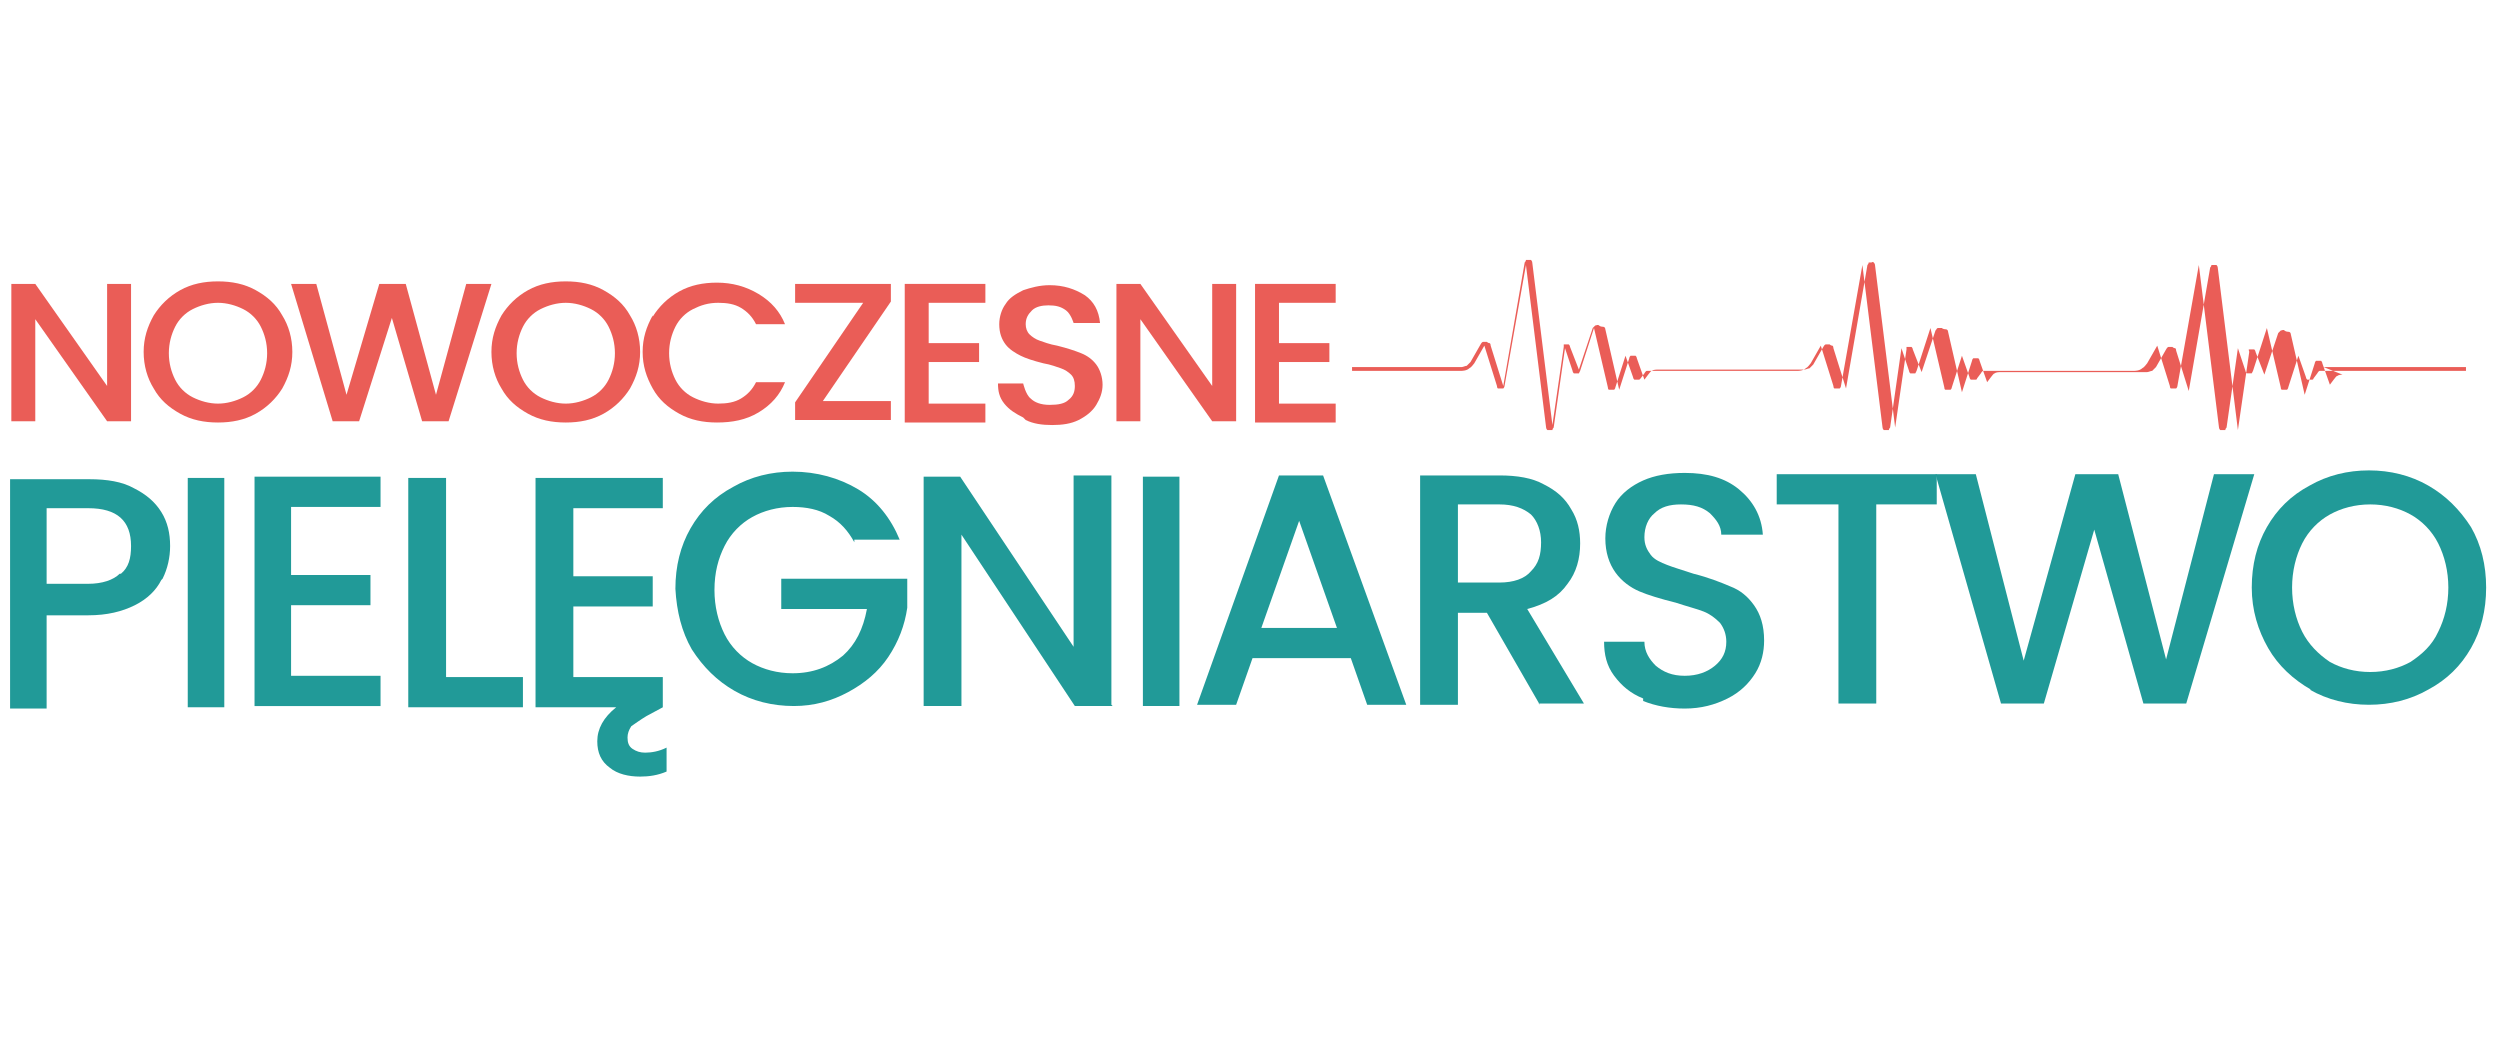<?xml version="1.0" encoding="UTF-8"?>
<svg xmlns="http://www.w3.org/2000/svg" id="Warstwa_1" version="1.1" viewBox="0 0 19.84 5.67" width="175" height="73">
  <!-- Generator: Adobe Illustrator 29.7.1, SVG Export Plug-In . SVG Version: 2.1.1 Build 8)  -->
  <defs>
    <style>
      .st0 {
        fill: #ea5d57;
      }

      .st1 {
        fill: #219a98;
      }
    </style>
  </defs>
  <g>
    <path class="st0" d="M1.04,2.04h-.19l-.57-.81v.81H.09V.95h.19l.57.81v-.81h.19v1.09Z"/>
    <path class="st0" d="M1.43,1.98c-.09-.05-.16-.11-.21-.2-.05-.08-.08-.18-.08-.29s.03-.2.08-.29c.05-.08.12-.15.21-.2.09-.05.19-.07.3-.07s.21.02.3.07c.09.05.16.11.21.2.05.08.08.18.08.29s-.03.2-.08.29c-.05.08-.12.15-.21.2-.09.05-.19.07-.3.07s-.21-.02-.3-.07ZM1.93,1.85c.06-.03.11-.08.14-.14.03-.06.05-.13.05-.21s-.02-.15-.05-.21c-.03-.06-.08-.11-.14-.14-.06-.03-.13-.05-.2-.05s-.14.02-.2.05c-.06.03-.11.08-.14.14-.03.06-.05.13-.05.21s.02.15.05.21c.03.06.08.11.14.14.06.03.13.05.2.05s.14-.02.2-.05Z"/>
    <path class="st0" d="M3.9.95l-.34,1.09h-.21l-.24-.82-.26.82h-.21s-.33-1.09-.33-1.09h.2l.24.88.26-.88h.21l.24.88.24-.88h.2Z"/>
    <path class="st0" d="M4.19,1.98c-.09-.05-.16-.11-.21-.2-.05-.08-.08-.18-.08-.29s.03-.2.08-.29c.05-.08.12-.15.21-.2.09-.05.19-.07.3-.07s.21.02.3.07c.09.05.16.11.21.2.05.08.08.18.08.29s-.03.2-.08.29c-.05.08-.12.15-.21.2-.09.05-.19.07-.3.07s-.21-.02-.3-.07ZM4.69,1.85c.06-.03.11-.08.14-.14.03-.06.05-.13.05-.21s-.02-.15-.05-.21c-.03-.06-.08-.11-.14-.14-.06-.03-.13-.05-.2-.05s-.14.02-.2.05c-.06.03-.11.08-.14.14-.03.06-.05.13-.05.21s.02.15.05.21c.03.06.08.11.14.14.06.03.13.05.2.05s.14-.02.2-.05Z"/>
    <path class="st0" d="M5.18,1.21c.05-.08.12-.15.21-.2.09-.05.19-.07.3-.07.12,0,.23.03.33.09.1.06.17.14.21.24h-.23c-.03-.06-.07-.1-.12-.13-.05-.03-.11-.04-.18-.04-.08,0-.14.02-.2.05-.06.03-.11.08-.14.14-.03.06-.05.13-.05.21s.02.15.05.21c.03.06.08.11.14.14.06.03.13.05.2.05.07,0,.13-.01.18-.04.05-.03.09-.07.12-.13h.23c-.04.1-.11.18-.21.24-.1.06-.21.08-.33.08-.11,0-.21-.02-.3-.07-.09-.05-.16-.11-.21-.2s-.08-.18-.08-.29.03-.2.08-.29Z"/>
    <path class="st0" d="M6.53,1.88h.54v.15h-.76v-.14l.54-.79h-.54v-.15h.76v.14l-.54.79Z"/>
    <path class="st0" d="M7.37,1.1v.32h.4v.15h-.4v.33h.45v.15h-.64V.95h.64v.15h-.45Z"/>
    <path class="st0" d="M8.12,2.01c-.06-.03-.11-.06-.15-.11-.04-.05-.05-.1-.05-.16h.2s.02.09.06.12c.03.03.08.05.15.05s.12-.01.15-.04c.04-.03.05-.07.05-.11,0-.04-.01-.07-.03-.09-.02-.02-.05-.04-.08-.05s-.08-.03-.14-.04c-.08-.02-.14-.04-.18-.06s-.09-.05-.12-.09c-.03-.04-.05-.09-.05-.16,0-.06.02-.12.05-.16.03-.05.08-.08.14-.11.06-.02.13-.04.21-.04.11,0,.2.03.28.08.07.05.11.12.12.22h-.21s-.02-.07-.06-.1-.08-.04-.14-.04c-.05,0-.1.01-.13.04-.03.03-.05.06-.05.11,0,.03.01.06.03.08s.05.04.08.05c.03.01.08.03.14.04.08.02.14.04.19.06.05.02.09.05.12.09.03.04.05.1.05.16,0,.06-.02.11-.05.16-.03.05-.08.09-.14.12s-.13.04-.21.04c-.08,0-.15-.01-.21-.04Z"/>
    <path class="st0" d="M9.81,2.04h-.19l-.57-.81v.81h-.19V.95h.19l.57.81v-.81h.19v1.09Z"/>
    <path class="st0" d="M10.15,1.1v.32h.4v.15h-.4v.33h.45v.15h-.64V.95h.64v.15h-.45Z"/>
  </g>
  <g>
    <path class="st1" d="M1.28,3.3c-.04.08-.11.15-.21.2-.1.05-.22.08-.37.08h-.33s0,.74,0,.74H.08s0-1.82,0-1.82h.63c.14,0,.26.02.35.07.1.05.17.11.22.19.05.08.07.17.07.27,0,.09-.02.18-.06.26ZM.96,3.25c.06-.05.08-.12.08-.22,0-.2-.11-.3-.34-.3h-.33s0,.6,0,.6h.33c.11,0,.2-.03.25-.08Z"/>
    <path class="st1" d="M1.78,2.49v1.82s-.29,0-.29,0v-1.82s.29,0,.29,0Z"/>
    <path class="st1" d="M2.31,2.73v.53s.63,0,.63,0v.24s-.63,0-.63,0v.56s.71,0,.71,0v.24s-1,0-1,0v-1.82s1,0,1,0v.24s-.71,0-.71,0Z"/>
    <path class="st1" d="M3.53,4.07h.62s0,.24,0,.24h-.91s0-1.82,0-1.82h.3s0,1.58,0,1.58Z"/>
    <path class="st1" d="M5.29,4.63v.19c-.07.03-.14.04-.21.04-.09,0-.18-.02-.24-.07-.07-.05-.1-.12-.1-.21,0-.1.05-.19.15-.27h-.64s0-1.82,0-1.82h1.01s0,.24,0,.24h-.71s0,.54,0,.54h.63s0,.24,0,.24h-.63s0,.56,0,.56h.71s0,.24,0,.24l-.13.07c-.05.03-.09.06-.12.08-.02.03-.03.06-.03.09,0,.04.01.07.04.09.03.02.06.03.1.03.05,0,.11-.01.17-.04Z"/>
    <path class="st1" d="M6.78,3c-.05-.09-.11-.16-.2-.21-.08-.05-.18-.07-.29-.07-.12,0-.23.03-.32.08-.09.05-.17.13-.22.23-.05.1-.08.21-.08.35,0,.13.03.25.08.35.05.1.13.18.22.23.09.05.2.08.32.08.16,0,.29-.05.4-.14.1-.09.16-.21.19-.37h-.68s0-.24,0-.24h1s0,.23,0,.23c-.02.14-.07.27-.15.39-.08.12-.19.21-.32.28-.13.07-.27.11-.43.11-.17,0-.33-.04-.47-.12-.14-.08-.25-.19-.34-.33-.08-.14-.12-.3-.13-.48,0-.18.04-.34.12-.48.08-.14.19-.25.34-.33.14-.08.3-.12.47-.12.19,0,.37.05.52.14.15.09.26.23.33.4h-.36Z"/>
    <path class="st1" d="M8.83,4.3h-.3s-.9-1.36-.9-1.36v1.36s-.3,0-.3,0v-1.82s.29,0,.29,0l.9,1.35v-1.36s.3,0,.3,0v1.82Z"/>
    <path class="st1" d="M9.36,2.48v1.82s-.29,0-.29,0v-1.82s.29,0,.29,0Z"/>
    <path class="st1" d="M10.7,3.92h-.76s-.13.37-.13.37h-.31s.65-1.82.65-1.82h.35s.66,1.82.66,1.82h-.31s-.13-.37-.13-.37ZM10.61,3.68l-.3-.85-.3.85h.59Z"/>
    <path class="st1" d="M12.22,4.29l-.42-.73h-.23s0,.73,0,.73h-.3s0-1.82,0-1.82h.63c.14,0,.26.02.35.07.1.05.17.11.22.2.05.08.07.17.07.27,0,.12-.03.23-.1.32-.07.1-.17.16-.32.2l.45.75h-.36ZM11.57,3.32h.33c.11,0,.2-.03.25-.09.06-.06.08-.13.08-.23,0-.09-.03-.17-.08-.22-.06-.05-.14-.08-.25-.08h-.33s0,.61,0,.61Z"/>
    <path class="st1" d="M13.04,4.24c-.1-.04-.17-.1-.23-.18-.06-.08-.08-.17-.08-.27h.32c0,.08.04.14.09.19.06.05.13.08.23.08.1,0,.18-.03.24-.08s.09-.11.09-.19c0-.06-.02-.11-.05-.15-.04-.04-.08-.07-.13-.09-.05-.02-.13-.04-.22-.07-.12-.03-.22-.06-.29-.09-.07-.03-.14-.08-.19-.15-.05-.07-.08-.16-.08-.27,0-.1.03-.2.08-.28.05-.08.13-.14.22-.18.09-.04.2-.06.33-.06.18,0,.32.04.43.13.11.09.18.21.19.36h-.33c0-.07-.04-.12-.09-.17-.06-.05-.13-.07-.23-.07-.09,0-.16.02-.21.07-.05.04-.08.11-.08.19,0,.06.02.1.05.14.03.04.08.06.13.08.05.02.12.04.21.07.12.03.22.07.29.1.08.03.14.08.19.15.05.07.08.16.08.28,0,.09-.02.18-.07.26-.05.08-.12.15-.22.2-.1.05-.21.08-.34.08-.12,0-.23-.02-.33-.06Z"/>
    <path class="st1" d="M15.37,2.46v.24s-.48,0-.48,0v1.58s-.3,0-.3,0v-1.58s-.49,0-.49,0v-.24s1.27,0,1.27,0Z"/>
    <path class="st1" d="M17.89,2.46l-.54,1.82h-.34s-.39-1.38-.39-1.38l-.4,1.38h-.34s-.52-1.82-.52-1.82h.32s.38,1.48.38,1.48l.41-1.48h.34s.38,1.47.38,1.47l.38-1.47h.32Z"/>
    <path class="st1" d="M18.34,4.17c-.14-.08-.26-.19-.34-.33-.08-.14-.13-.3-.13-.48,0-.18.04-.34.12-.48.08-.14.19-.25.34-.33.14-.08.3-.12.47-.12.17,0,.33.04.47.12.14.08.25.19.34.33.08.14.12.3.12.48,0,.18-.04.34-.12.48-.08.14-.19.25-.34.33-.14.08-.3.12-.47.12-.17,0-.33-.04-.47-.12ZM19.13,3.95c.09-.06.17-.13.22-.24.05-.1.08-.22.08-.35,0-.13-.03-.25-.08-.35-.05-.1-.13-.18-.22-.23-.09-.05-.2-.08-.32-.08s-.23.03-.32.08c-.09.05-.17.13-.22.23-.05.1-.08.22-.08.35,0,.13.03.25.08.35.05.1.13.18.22.24.09.05.2.08.32.08s.23-.03.32-.08Z"/>
  </g>
  <path class="st0" d="M18.59,1.67s-.03,0-.04.01c-.01,0-.02.02-.03.03l-.03.04s0,0,0,0c0,0,0,0,0,0,0,0,0,0,0,0s0,0,0,0l-.06-.17s0-.01-.01-.02c0,0-.01,0-.02,0,0,0-.02,0-.02,0,0,0-.01.01-.01.02l-.08.25s0,0,0,0,0,0,0,0c0,0,0,0,0,0,0,0,0,0,0,0l-.11-.48s0-.02-.02-.02c0,0-.02,0-.03-.01s-.02,0-.03,0c0,0-.01.01-.02.02l-.11.33-.07-.18s0-.01-.01-.02c0,0-.01,0-.02,0,0,0-.01,0-.02,0s0,.01,0,.02l-.09.62-.16-1.29s0-.01-.01-.02c0,0-.01,0-.02,0,0,0-.02,0-.02,0,0,0,0,.01-.01.02l-.17.98s0,0,0,0c0,0,0,0,0,0,0,0,0,0,0,0,0,0,0,0,0,0l-.1-.32s0-.02-.01-.02c0,0-.01,0-.02-.01,0,0-.02,0-.03,0,0,0-.01,0-.02.02l-.08.14s-.02.02-.03.03c-.01,0-.03.01-.04.01h-1.17s-.03,0-.04.01c-.01,0-.02.02-.03.03l-.03.04s0,0,0,0c0,0,0,0,0,0,0,0,0,0,0,0,0,0,0,0,0,0l-.06-.17s0-.01-.01-.02c0,0-.01,0-.02,0s-.02,0-.02,0c0,0-.01.01-.01.02l-.08.25s0,0,0,0c0,0,0,0,0,0,0,0,0,0,0,0s0,0,0,0l-.11-.48s0-.02-.02-.02c0,0-.02,0-.03-.01-.01,0-.02,0-.03,0s-.01.01-.02.02l-.11.33-.07-.18s0-.01-.01-.02c0,0-.01,0-.02,0s-.01,0-.02,0c0,0,0,.01,0,.02l-.09.62-.16-1.29s0-.01-.01-.02-.01,0-.02,0c0,0-.02,0-.02,0,0,0,0,.01-.01.02l-.17.98s0,0,0,0c0,0,0,0,0,0,0,0,0,0,0,0,0,0,0,0,0,0l-.1-.32s0-.02-.01-.02c0,0-.01,0-.02-.01,0,0-.02,0-.03,0,0,0-.01,0-.02.02l-.08.14s-.02.02-.03.03c-.01,0-.03.01-.04.01h-1.17s-.03,0-.04.01c-.01,0-.02.02-.03.03l-.03.04s0,0,0,0c0,0,0,0,0,0,0,0,0,0,0,0,0,0,0,0,0,0l-.06-.17s0-.01-.01-.02c0,0-.01,0-.02,0,0,0-.02,0-.02,0,0,0-.01.01-.01.02l-.08.25s0,0,0,0c0,0,0,0,0,0s0,0,0,0,0,0,0,0l-.11-.48s0-.02-.02-.02c0,0-.02,0-.03-.01s-.02,0-.03,0c0,0-.01.01-.02.02l-.11.33-.07-.18s0-.01-.01-.02c0,0-.01,0-.02,0s-.01,0-.02,0c0,0,0,.01,0,.02l-.09.62-.16-1.29s0-.01-.01-.02c0,0-.01,0-.02,0,0,0-.02,0-.02,0,0,0,0,.01-.01.02l-.17.98s0,0,0,0c0,0,0,0,0,0,0,0,0,0,0,0s0,0,0,0l-.1-.32s0-.02-.01-.02c0,0-.01,0-.02-.01,0,0-.02,0-.03,0,0,0-.01,0-.02.02l-.08.14s-.02.02-.03.03c-.01,0-.03.01-.04.01h-.87v.03h.87s.04,0,.06-.02c.02-.01.03-.03.04-.04l.08-.14s0,0,0,0,0,0,0,0h0s0,0,0,0,0,0,0,0l.1.32s0,.02.01.02c0,0,.02,0,.02,0,0,0,.02,0,.02,0,0,0,.01-.01.01-.02l.17-.96.16,1.29s0,.01.01.02c0,0,.01,0,.02,0,0,0,.02,0,.02,0,0,0,0-.01.01-.02l.09-.63.06.18s0,.01.01.02c0,0,.01,0,.02,0,0,0,.01,0,.02,0,0,0,0,0,.01-.02h0s.11-.34.11-.34c0,0,0,0,0,0,0,0,0,0,0,0,0,0,0,0,0,0,0,0,0,0,0,0l.11.47s0,.02.01.02c0,0,.01,0,.02,0,0,0,.02,0,.02,0,0,0,.01-.01.01-.02l.08-.25s0,0,0,0c0,0,0,0,0,0s0,0,0,0c0,0,0,0,0,0l.06.17s0,.01.01.02c0,0,.01,0,.02,0,0,0,.02,0,.02,0,0,0,0,0,.01-.01l.03-.04s.01-.02.02-.02c0,0,.02,0,.03,0h1.17s.04,0,.06-.02c.02-.01.03-.03.04-.04l.08-.14s0,0,0,0,0,0,0,0c0,0,0,0,0,0s0,0,0,0l.1.32s0,.02.01.02c0,0,.02,0,.02,0,0,0,.02,0,.02,0,0,0,.01-.01.01-.02l.17-.96.16,1.29s0,.01.01.02c0,0,.01,0,.02,0,0,0,.02,0,.02,0s0-.01.01-.02l.09-.63.06.18h0s0,.01.01.02c0,0,.01,0,.02,0,0,0,.01,0,.02,0,0,0,0,0,.01-.02h0s.11-.34.11-.34c0,0,0,0,0,0,0,0,0,0,0,0,0,0,0,0,0,0,0,0,0,0,0,0l.11.47s0,.02.01.02c0,0,.01,0,.02,0,0,0,.02,0,.02,0,0,0,.01-.01.01-.02l.08-.25s0,0,0,0c0,0,0,0,0,0s0,0,0,0c0,0,0,0,0,0l.06.17s0,.01.01.02c0,0,.01,0,.02,0,0,0,.02,0,.02,0,0,0,.01,0,.01-.01l.03-.04s.01-.02.02-.02c0,0,.02,0,.03,0h1.17s.04,0,.06-.02c.02-.01.03-.03.04-.04l.08-.14s0,0,0,0c0,0,0,0,0,0h0s0,0,0,0c0,0,0,0,0,0l.1.32s0,.02.01.02c0,0,.02,0,.02,0,0,0,.02,0,.02,0,0,0,.01-.01.01-.02l.17-.96.16,1.29s0,.01.01.02c0,0,.01,0,.02,0,0,0,.02,0,.02,0,0,0,0-.01.01-.02l.09-.63.06.18s0,.01.01.02c0,0,.01,0,.02,0,0,0,.01,0,.02,0,0,0,0,0,.01-.02h0s.11-.34.11-.34c0,0,0,0,0,0,0,0,0,0,0,0,0,0,0,0,0,0s0,0,0,0l.11.47s0,.02.01.02c0,0,.01,0,.02,0,0,0,.02,0,.02,0,0,0,.01-.01.01-.02l.08-.25s0,0,0,0c0,0,0,0,0,0s0,0,0,0c0,0,0,0,0,0l.06.17s0,.01.01.02c0,0,.01,0,.02,0,0,0,.02,0,.02,0,0,0,.01,0,.01-.01l.03-.04s.01-.02.02-.02c0,0,.02,0,.03,0h1.13v-.03h-1.13Z"/>
</svg>
